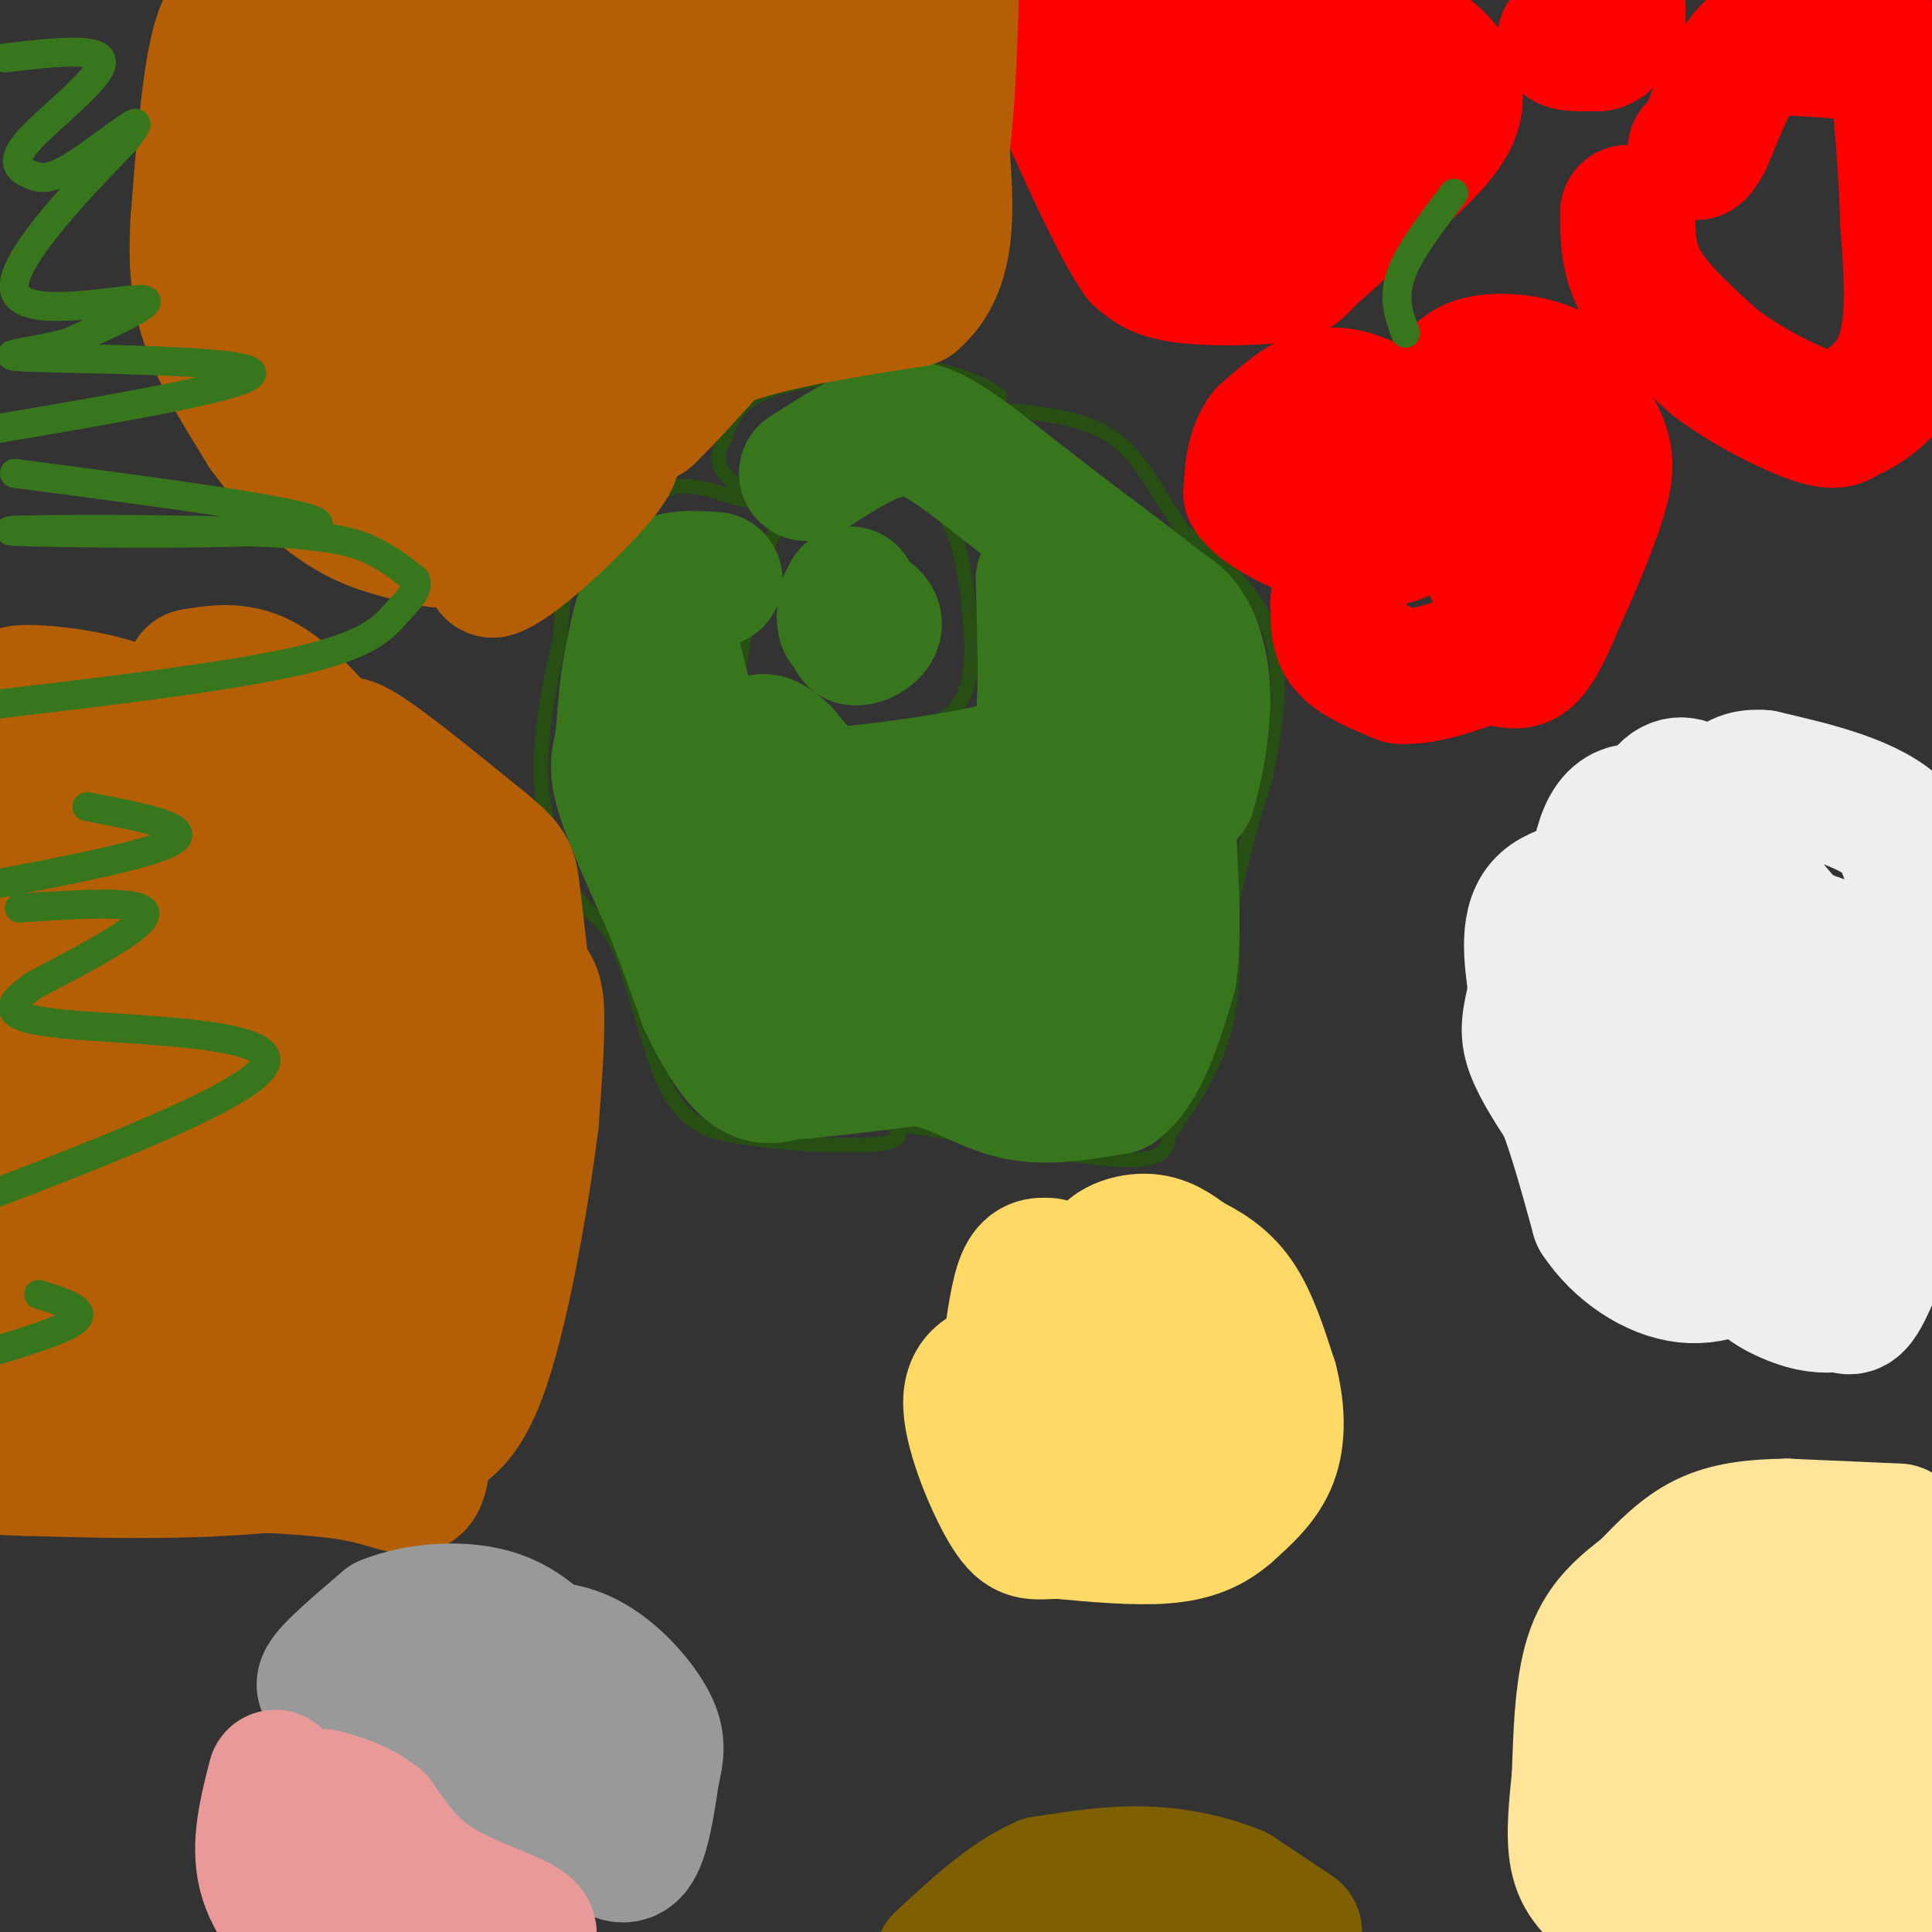 <svg viewBox='0 0 400 400' version='1.1' xmlns='http://www.w3.org/2000/svg' xmlns:xlink='http://www.w3.org/1999/xlink'><rect x="0" y="0" width="400" height="400" fill="#333333" stroke="none"/><g fill='none' stroke='#274e13' stroke-width='3' stroke-linecap='round' stroke-linejoin='round'><path d='M150,134c0.333,5.417 0.667,10.833 4,14c3.333,3.167 9.667,4.083 16,5'/><path d='M170,153c7.190,0.607 17.167,-0.375 23,-3c5.833,-2.625 7.524,-6.893 8,-12c0.476,-5.107 -0.262,-11.054 -1,-17'/><path d='M200,121c-0.694,-5.475 -1.928,-10.663 -5,-15c-3.072,-4.337 -7.981,-7.821 -13,-9c-5.019,-1.179 -10.148,-0.051 -14,3c-3.852,3.051 -6.426,8.026 -9,13'/><path d='M159,113c-2.500,6.333 -4.250,15.667 -6,25'/><path d='M137,112c-6.750,1.333 -13.500,2.667 -17,6c-3.500,3.333 -3.750,8.667 -4,14'/><path d='M116,132c-1.822,7.556 -4.378,19.444 -4,29c0.378,9.556 3.689,16.778 7,24'/><path d='M119,185c2.702,4.726 5.958,4.542 9,11c3.042,6.458 5.869,19.560 9,27c3.131,7.440 6.565,9.220 10,11'/><path d='M147,234c8.667,2.556 25.333,3.444 33,3c7.667,-0.444 6.333,-2.222 5,-4'/><path d='M185,233c4.833,0.000 14.417,2.000 24,4'/><path d='M209,237c7.893,1.310 15.625,2.583 21,3c5.375,0.417 8.393,-0.024 10,-1c1.607,-0.976 1.804,-2.488 2,-4'/><path d='M242,235c2.667,-3.867 8.333,-11.533 11,-20c2.667,-8.467 2.333,-17.733 2,-27'/><path d='M255,188c1.500,-9.000 4.250,-18.000 7,-27'/><path d='M262,161c2.111,-9.933 3.889,-21.267 1,-30c-2.889,-8.733 -10.444,-14.867 -18,-21'/><path d='M245,110c-4.978,-7.222 -8.422,-14.778 -14,-19c-5.578,-4.222 -13.289,-5.111 -21,-6'/><path d='M210,85c-4.467,0.800 -5.133,5.800 -5,6c0.133,0.200 1.067,-4.400 2,-9'/><path d='M207,82c-2.889,-2.778 -11.111,-5.222 -16,-6c-4.889,-0.778 -6.444,0.111 -8,1'/><path d='M183,77c-6.178,0.600 -17.622,1.600 -24,4c-6.378,2.400 -7.689,6.200 -9,10'/><path d='M150,91c-1.726,2.833 -1.542,4.917 0,7c1.542,2.083 4.440,4.167 5,5c0.560,0.833 -1.220,0.417 -3,0'/><path d='M152,103c-3.000,-0.933 -9.000,-3.267 -13,-2c-4.000,1.267 -6.000,6.133 -8,11'/><path d='M131,112c-1.667,2.833 -1.833,4.417 -2,6'/></g>
<g fill='none' stroke='#38761d' stroke-width='28' stroke-linecap='round' stroke-linejoin='round'><path d='M148,120c-4.583,-0.333 -9.167,-0.667 -12,2c-2.833,2.667 -3.917,8.333 -5,14'/><path d='M131,136c-1.167,5.167 -1.583,11.083 -2,17'/><path d='M129,153c-0.756,4.022 -1.644,5.578 0,11c1.644,5.422 5.822,14.711 10,24'/><path d='M139,188c2.833,7.167 4.917,13.083 7,19'/><path d='M146,207c2.733,6.022 6.067,11.578 9,14c2.933,2.422 5.467,1.711 8,1'/><path d='M163,222c5.833,-0.333 16.417,-1.667 27,-3'/><path d='M190,219c7.711,1.133 13.489,5.467 20,7c6.511,1.533 13.756,0.267 21,-1'/><path d='M231,225c5.333,-4.000 8.167,-13.500 11,-23'/><path d='M242,202c1.533,-10.422 -0.133,-24.978 0,-32c0.133,-7.022 2.067,-6.511 4,-6'/><path d='M246,164c1.417,-4.452 2.958,-12.583 3,-19c0.042,-6.417 -1.417,-11.119 -3,-14c-1.583,-2.881 -3.292,-3.940 -5,-5'/><path d='M241,126c-4.333,-3.500 -12.667,-9.750 -21,-16'/><path d='M220,110c-6.500,-5.000 -12.250,-9.500 -18,-14'/><path d='M202,96c-5.067,-3.778 -8.733,-6.222 -12,-7c-3.267,-0.778 -6.133,0.111 -9,1'/><path d='M181,90c-3.833,1.500 -8.917,4.750 -14,8'/><path d='M216,120c0.333,11.333 0.667,22.667 0,29c-0.667,6.333 -2.333,7.667 -4,9'/><path d='M212,158c-7.500,2.726 -24.250,5.042 -33,6c-8.750,0.958 -9.500,0.560 -11,-1c-1.500,-1.560 -3.750,-4.280 -6,-7'/><path d='M162,156c-1.976,-1.905 -3.917,-3.167 -5,-2c-1.083,1.167 -1.310,4.762 0,11c1.310,6.238 4.155,15.119 7,24'/><path d='M164,189c3.067,7.802 7.234,15.308 13,19c5.766,3.692 13.129,3.571 18,2c4.871,-1.571 7.249,-4.592 9,-13c1.751,-8.408 2.876,-22.204 4,-36'/><path d='M208,161c0.440,-0.548 -0.458,16.083 1,27c1.458,10.917 5.274,16.119 9,14c3.726,-2.119 7.363,-11.560 11,-21'/><path d='M229,181c2.000,-11.333 1.500,-29.167 1,-47'/><path d='M180,191c0.554,-9.065 1.107,-18.131 2,-15c0.893,3.131 2.125,18.458 3,22c0.875,3.542 1.393,-4.702 0,-9c-1.393,-4.298 -4.696,-4.649 -8,-5'/><path d='M139,134c0.000,0.000 3.000,12.000 3,12'/><path d='M176,123c0.000,0.000 -1.000,2.000 -1,2'/><path d='M175,125c0.126,1.531 0.941,4.359 2,5c1.059,0.641 2.362,-0.904 2,-2c-0.362,-1.096 -2.389,-1.742 -3,-1c-0.611,0.742 0.195,2.871 1,5'/><path d='M177,132c1.345,0.310 4.208,-1.417 4,-3c-0.208,-1.583 -3.488,-3.024 -5,-3c-1.512,0.024 -1.256,1.512 -1,3'/></g>
<g fill='none' stroke='#ff0000' stroke-width='28' stroke-linecap='round' stroke-linejoin='round'><path d='M286,85c-4.000,-1.917 -8.000,-3.833 -12,-3c-4.000,0.833 -8.000,4.417 -12,8'/><path d='M262,90c-2.500,3.333 -2.750,7.667 -3,12'/><path d='M259,102c2.333,3.667 9.667,6.833 17,10'/><path d='M276,112c3.000,3.833 2.000,8.417 1,13'/><path d='M277,125c0.111,3.756 -0.111,6.644 2,9c2.111,2.356 6.556,4.178 11,6'/><path d='M290,140c4.667,0.333 10.833,-1.833 17,-4'/><path d='M307,136c4.333,-0.044 6.667,1.844 9,0c2.333,-1.844 4.667,-7.422 7,-13'/><path d='M323,123c2.798,-5.976 6.292,-14.417 8,-20c1.708,-5.583 1.631,-8.310 0,-12c-1.631,-3.690 -4.815,-8.345 -8,-13'/><path d='M323,78c-4.267,-2.867 -10.933,-3.533 -15,-3c-4.067,0.533 -5.533,2.267 -7,4'/><path d='M301,79c-0.822,5.067 0.622,15.733 -1,22c-1.622,6.267 -6.311,8.133 -11,10'/><path d='M289,111c-1.708,-1.614 -0.478,-10.649 0,-15c0.478,-4.351 0.206,-4.018 3,-2c2.794,2.018 8.656,5.719 12,10c3.344,4.281 4.172,9.140 5,14'/><path d='M309,118c1.622,2.889 3.178,3.111 4,-1c0.822,-4.111 0.911,-12.556 1,-21'/><path d='M337,44c0.000,4.917 0.000,9.833 3,15c3.000,5.167 9.000,10.583 15,16'/><path d='M355,75c6.467,4.933 15.133,9.267 20,11c4.867,1.733 5.933,0.867 7,0'/><path d='M382,86c3.711,-1.422 9.489,-4.978 12,-12c2.511,-7.022 1.756,-17.511 1,-28'/><path d='M395,46c-0.262,-10.548 -1.417,-22.917 -2,-29c-0.583,-6.083 -0.595,-5.881 -4,-6c-3.405,-0.119 -10.202,-0.560 -17,-1'/><path d='M372,10c-4.467,-0.733 -7.133,-2.067 -10,1c-2.867,3.067 -5.933,10.533 -9,18'/><path d='M353,29c-1.833,3.333 -1.917,2.667 -2,2'/><path d='M289,7c3.178,1.600 6.356,3.200 9,6c2.644,2.800 4.756,6.800 2,12c-2.756,5.200 -10.378,11.600 -18,18'/><path d='M282,43c-4.833,4.667 -7.917,7.333 -11,10'/><path d='M271,53c-2.262,2.405 -2.417,3.417 -7,4c-4.583,0.583 -13.595,0.738 -19,0c-5.405,-0.738 -7.202,-2.369 -9,-4'/><path d='M236,53c-4.000,-5.667 -9.500,-17.833 -15,-30'/><path d='M221,23c-2.726,-7.155 -2.042,-10.042 -2,-13c0.042,-2.958 -0.560,-5.988 4,-7c4.560,-1.012 14.280,-0.006 24,1'/><path d='M247,4c10.262,-1.286 23.917,-5.000 26,-3c2.083,2.000 -7.405,9.714 -15,14c-7.595,4.286 -13.298,5.143 -19,6'/><path d='M239,21c-5.155,1.214 -8.542,1.250 -6,2c2.542,0.750 11.012,2.214 20,1c8.988,-1.214 18.494,-5.107 28,-9'/><path d='M281,15c2.631,-1.012 -4.792,0.958 -7,4c-2.208,3.042 0.798,7.155 -4,10c-4.798,2.845 -17.399,4.423 -30,6'/><path d='M335,2c-5.167,2.417 -10.333,4.833 -11,6c-0.667,1.167 3.167,1.083 7,1'/><path d='M331,9c1.833,-0.500 2.917,-2.250 4,-4'/></g>
<g fill='none' stroke='#b45f06' stroke-width='28' stroke-linecap='round' stroke-linejoin='round'><path d='M56,5c-3.750,-2.417 -7.500,-4.833 -10,2c-2.500,6.833 -3.750,22.917 -5,39'/><path d='M41,46c-0.600,10.289 0.400,16.511 3,23c2.600,6.489 6.800,13.244 11,20'/><path d='M55,89c4.556,6.400 10.444,12.400 16,16c5.556,3.600 10.778,4.800 16,6'/><path d='M87,111c3.893,1.143 5.625,1.000 6,0c0.375,-1.000 -0.607,-2.857 3,-7c3.607,-4.143 11.804,-10.571 20,-17'/><path d='M116,87c0.533,-0.022 -8.133,8.422 -12,15c-3.867,6.578 -2.933,11.289 -2,16'/><path d='M102,118c4.222,-1.156 15.778,-12.044 21,-18c5.222,-5.956 4.111,-6.978 3,-8'/><path d='M126,92c1.833,-2.333 4.917,-4.167 8,-6'/><path d='M134,86c3.667,-3.500 8.833,-9.250 14,-15'/><path d='M148,71c9.167,-4.000 25.083,-6.500 41,-9'/><path d='M189,62c7.833,-6.667 6.917,-18.833 6,-31'/><path d='M195,31c1.333,-10.833 1.667,-22.417 2,-34'/><path d='M136,2c-5.969,2.835 -11.938,5.670 -16,10c-4.062,4.330 -6.218,10.154 -7,22c-0.782,11.846 -0.189,29.713 0,38c0.189,8.287 -0.025,6.993 4,7c4.025,0.007 12.288,1.313 17,0c4.712,-1.313 5.873,-5.247 7,-9c1.127,-3.753 2.220,-7.326 2,-15c-0.220,-7.674 -1.751,-19.451 -7,-28c-5.249,-8.549 -14.214,-13.871 -26,-17c-11.786,-3.129 -26.393,-4.064 -41,-5'/><path d='M69,5c-8.086,-0.840 -7.800,-0.440 -9,6c-1.200,6.440 -3.886,18.921 -5,29c-1.114,10.079 -0.656,17.755 5,29c5.656,11.245 16.511,26.057 22,27c5.489,0.943 5.613,-11.983 6,-21c0.387,-9.017 1.037,-14.123 0,-21c-1.037,-6.877 -3.763,-15.524 -6,-20c-2.237,-4.476 -3.987,-4.782 -6,-2c-2.013,2.782 -4.289,8.652 -4,16c0.289,7.348 3.145,16.174 6,25'/><path d='M78,73c3.119,10.481 7.918,24.183 13,20c5.082,-4.183 10.447,-26.251 13,-40c2.553,-13.749 2.293,-19.178 3,-23c0.707,-3.822 2.380,-6.035 0,-12c-2.380,-5.965 -8.813,-15.681 -11,-12c-2.187,3.681 -0.127,20.760 4,30c4.127,9.240 10.322,10.640 15,9c4.678,-1.640 7.839,-6.320 11,-11'/><path d='M126,34c3.151,-5.869 5.527,-15.041 5,-18c-0.527,-2.959 -3.959,0.294 -6,3c-2.041,2.706 -2.690,4.865 -3,11c-0.310,6.135 -0.279,16.246 0,21c0.279,4.754 0.807,4.151 3,5c2.193,0.849 6.052,3.152 10,1c3.948,-2.152 7.985,-8.758 13,-19c5.015,-10.242 11.007,-24.121 17,-38'/><path d='M165,0c0.557,-1.487 -6.549,13.797 -9,22c-2.451,8.203 -0.245,9.325 2,10c2.245,0.675 4.530,0.903 6,1c1.470,0.097 2.127,0.065 5,-5c2.873,-5.065 7.964,-15.161 9,-19c1.036,-3.839 -1.982,-1.419 -5,1'/><path d='M173,10c-2.200,6.200 -5.200,21.200 -5,28c0.200,6.800 3.600,5.400 7,4'/><path d='M175,42c-2.833,2.333 -13.417,6.167 -24,10'/><path d='M40,140c4.583,-0.750 9.167,-1.500 14,1c4.833,2.500 9.917,8.250 15,14'/><path d='M69,155c2.289,1.289 0.511,-2.489 5,0c4.489,2.489 15.244,11.244 26,20'/><path d='M100,175c5.289,4.356 5.511,5.244 6,9c0.489,3.756 1.244,10.378 2,17'/><path d='M108,201c1.022,3.133 2.578,2.467 3,7c0.422,4.533 -0.289,14.267 -1,24'/><path d='M110,232c-1.889,14.933 -6.111,40.267 -11,53c-4.889,12.733 -10.444,12.867 -16,13'/><path d='M83,298c-8.933,3.356 -23.267,5.244 -37,6c-13.733,0.756 -26.867,0.378 -40,0'/><path d='M6,304c-8.167,-0.167 -8.583,-0.583 -9,-1'/><path d='M3,303c28.048,-0.208 56.095,-0.417 70,2c13.905,2.417 13.667,7.458 15,-8c1.333,-15.458 4.238,-51.417 3,-70c-1.238,-18.583 -6.619,-19.792 -12,-21'/><path d='M79,206c-2.155,-4.738 -1.542,-6.083 -1,-11c0.542,-4.917 1.012,-13.405 -10,-22c-11.012,-8.595 -33.506,-17.298 -56,-26'/><path d='M12,147c-3.930,-3.853 14.246,-0.486 14,0c-0.246,0.486 -18.912,-1.907 -22,-3c-3.088,-1.093 9.404,-0.884 19,2c9.596,2.884 16.298,8.442 23,14'/><path d='M46,160c4.346,4.371 3.712,8.299 5,8c1.288,-0.299 4.498,-4.824 -4,11c-8.498,15.824 -28.705,51.997 -37,66c-8.295,14.003 -4.677,5.836 -3,-12c1.677,-17.836 1.413,-45.340 0,-61c-1.413,-15.660 -3.975,-19.474 -5,-17c-1.025,2.474 -0.512,11.237 0,20'/><path d='M2,175c4.179,32.024 14.625,102.083 19,108c4.375,5.917 2.679,-52.310 2,-75c-0.679,-22.690 -0.339,-9.845 0,3'/><path d='M23,211c-0.153,18.464 -0.536,63.124 0,69c0.536,5.876 1.990,-27.033 -1,-51c-2.990,-23.967 -10.426,-38.990 -14,-41c-3.574,-2.010 -3.287,8.995 -3,20'/><path d='M5,208c-1.286,21.488 -3.000,65.208 -2,79c1.000,13.792 4.714,-2.345 7,-14c2.286,-11.655 3.143,-18.827 4,-26'/><path d='M14,247c2.311,-25.778 6.089,-77.222 8,-86c1.911,-8.778 1.956,25.111 2,59'/><path d='M24,220c0.905,18.893 2.167,36.625 4,49c1.833,12.375 4.238,19.393 6,6c1.762,-13.393 2.881,-47.196 4,-81'/><path d='M38,194c0.690,-18.095 0.417,-22.833 1,-8c0.583,14.833 2.024,49.238 4,69c1.976,19.762 4.488,24.881 7,30'/><path d='M50,285c3.464,-2.548 8.625,-23.917 11,-51c2.375,-27.083 1.964,-59.881 2,-58c0.036,1.881 0.518,38.440 1,75'/><path d='M64,251c0.143,15.690 -0.000,17.417 3,14c3.000,-3.417 9.143,-11.976 13,-25c3.857,-13.024 5.429,-30.512 7,-48'/><path d='M87,192c1.134,-11.247 0.469,-15.365 0,-3c-0.469,12.365 -0.742,41.214 -2,58c-1.258,16.786 -3.502,21.510 -6,25c-2.498,3.490 -5.249,5.745 -8,8'/><path d='M71,280c-2.178,2.756 -3.622,5.644 -6,7c-2.378,1.356 -5.689,1.178 -9,1'/></g>
<g fill='none' stroke='#eeeeee' stroke-width='28' stroke-linecap='round' stroke-linejoin='round'><path d='M350,167c0.933,-0.911 1.867,-1.822 1,-3c-0.867,-1.178 -3.533,-2.622 -6,0c-2.467,2.622 -4.733,9.311 -7,16'/><path d='M338,180c-5.000,3.244 -14.000,3.356 -18,7c-4.000,3.644 -3.000,10.822 -2,18'/><path d='M318,205c-0.844,4.667 -1.956,7.333 -1,11c0.956,3.667 3.978,8.333 7,13'/><path d='M324,229c2.333,6.000 4.667,14.500 7,23'/><path d='M331,252c4.289,6.511 11.511,11.289 18,12c6.489,0.711 12.244,-2.644 18,-6'/><path d='M367,258c5.500,-1.000 10.250,-0.500 15,0'/><path d='M382,258c-1.833,0.500 -13.917,1.750 -17,4c-3.083,2.250 2.833,5.500 7,7c4.167,1.500 6.583,1.250 9,1'/><path d='M381,270c2.139,0.678 2.986,1.872 6,-5c3.014,-6.872 8.196,-21.812 11,-35c2.804,-13.188 3.230,-24.625 2,-34c-1.230,-9.375 -4.115,-16.687 -7,-24'/><path d='M393,172c-5.833,-5.833 -16.917,-8.417 -28,-11'/><path d='M365,161c-6.615,-0.609 -9.151,3.370 -12,15c-2.849,11.630 -6.011,30.911 -6,42c0.011,11.089 3.195,13.985 7,16c3.805,2.015 8.230,3.147 12,3c3.770,-0.147 6.885,-1.574 10,-3'/><path d='M376,234c2.404,-3.925 3.414,-12.237 3,-19c-0.414,-6.763 -2.252,-11.977 -5,-17c-2.748,-5.023 -6.407,-9.854 -13,-16c-6.593,-6.146 -16.120,-13.605 -22,-14c-5.880,-0.395 -8.112,6.276 -9,19c-0.888,12.724 -0.431,31.503 1,43c1.431,11.497 3.838,15.714 10,19c6.162,3.286 16.081,5.643 26,8'/><path d='M367,257c7.068,1.079 11.739,-0.225 15,-2c3.261,-1.775 5.111,-4.021 7,-6c1.889,-1.979 3.817,-3.690 5,-10c1.183,-6.310 1.621,-17.217 2,-23c0.379,-5.783 0.699,-6.440 -4,-10c-4.699,-3.560 -14.418,-10.024 -20,-13c-5.582,-2.976 -7.026,-2.466 -9,0c-1.974,2.466 -4.478,6.888 -6,12c-1.522,5.112 -2.064,10.915 -1,16c1.064,5.085 3.732,9.453 7,12c3.268,2.547 7.134,3.274 11,4'/><path d='M374,237c3.676,-0.283 7.367,-2.991 10,-7c2.633,-4.009 4.208,-9.320 5,-13c0.792,-3.680 0.800,-5.729 0,-9c-0.800,-3.271 -2.408,-7.765 -8,-11c-5.592,-3.235 -15.169,-5.210 -23,-2c-7.831,3.210 -13.915,11.605 -20,20'/></g>
<g fill='none' stroke='#ffd966' stroke-width='28' stroke-linecap='round' stroke-linejoin='round'><path d='M217,262c-1.833,-0.083 -3.667,-0.167 -5,3c-1.333,3.167 -2.167,9.583 -3,16'/><path d='M209,281c-1.222,5.556 -2.778,11.444 -1,15c1.778,3.556 6.889,4.778 12,6'/><path d='M220,302c4.590,1.324 10.065,1.633 14,1c3.935,-0.633 6.329,-2.209 8,-5c1.671,-2.791 2.620,-6.797 2,-11c-0.620,-4.203 -2.810,-8.601 -5,-13'/><path d='M239,274c-3.405,-4.381 -9.417,-8.833 -10,-12c-0.583,-3.167 4.262,-5.048 8,-5c3.738,0.048 6.369,2.024 9,4'/><path d='M246,261c3.311,1.644 7.089,3.756 10,8c2.911,4.244 4.956,10.622 7,17'/><path d='M263,286c1.489,5.711 1.711,11.489 0,16c-1.711,4.511 -5.356,7.756 -9,11'/><path d='M254,313c-3.311,2.867 -7.089,4.533 -13,5c-5.911,0.467 -13.956,-0.267 -22,-1'/><path d='M219,317c-5.097,0.145 -6.841,1.008 -10,-4c-3.159,-5.008 -7.735,-15.887 -8,-22c-0.265,-6.113 3.781,-7.461 8,-8c4.219,-0.539 8.609,-0.270 13,0'/><path d='M222,283c4.156,1.022 8.044,3.578 9,7c0.956,3.422 -1.022,7.711 -3,12'/></g>
<g fill='none' stroke='#ffe599' stroke-width='28' stroke-linecap='round' stroke-linejoin='round'><path d='M393,317c0.000,0.000 -23.000,-1.000 -23,-1'/><path d='M370,316c-6.822,0.067 -12.378,0.733 -17,3c-4.622,2.267 -8.311,6.133 -12,10'/><path d='M341,329c-4.178,3.289 -8.622,6.511 -11,13c-2.378,6.489 -2.689,16.244 -3,26'/><path d='M327,368c-0.822,7.644 -1.378,13.756 0,18c1.378,4.244 4.689,6.622 8,9'/><path d='M335,395c2.895,-10.503 6.132,-41.259 9,-55c2.868,-13.741 5.367,-10.467 8,-11c2.633,-0.533 5.401,-4.874 7,-1c1.599,3.874 2.028,15.964 1,26c-1.028,10.036 -3.514,18.018 -6,26'/><path d='M354,380c-2.348,8.855 -5.217,17.992 -5,15c0.217,-2.992 3.520,-18.113 9,-30c5.480,-11.887 13.137,-20.539 17,-24c3.863,-3.461 3.931,-1.730 4,0'/><path d='M379,341c-1.369,17.250 -6.792,60.375 -4,63c2.792,2.625 13.798,-35.250 20,-53c6.202,-17.750 7.601,-15.375 9,-13'/><path d='M404,338c0.500,8.833 -2.750,37.417 -6,66'/></g>
<g fill='none' stroke='#7f6000' stroke-width='28' stroke-linecap='round' stroke-linejoin='round'><path d='M268,400c0.000,0.000 -12.000,-8.000 -12,-8'/><path d='M256,392c-5.156,-2.222 -12.044,-3.778 -19,-4c-6.956,-0.222 -13.978,0.889 -21,2'/><path d='M216,390c-7.000,3.000 -14.000,9.500 -21,16'/><path d='M202,404c0.000,0.000 10.000,-4.000 10,-4'/></g>
<g fill='none' stroke='#999999' stroke-width='28' stroke-linecap='round' stroke-linejoin='round'><path d='M69,350c-1.417,-0.333 -2.833,-0.667 -1,-3c1.833,-2.333 6.917,-6.667 12,-11'/><path d='M80,336c6.267,-2.556 15.933,-3.444 23,-1c7.067,2.444 11.533,8.222 16,14'/><path d='M119,349c4.089,5.600 6.311,12.600 7,17c0.689,4.400 -0.156,6.200 -1,8'/><path d='M125,374c-0.464,2.512 -1.125,4.792 0,7c1.125,2.208 4.036,4.345 6,2c1.964,-2.345 2.982,-9.173 4,-16'/><path d='M135,367c0.992,-4.198 1.472,-6.692 -1,-11c-2.472,-4.308 -7.896,-10.429 -14,-13c-6.104,-2.571 -12.887,-1.592 -17,0c-4.113,1.592 -5.557,3.796 -7,6'/><path d='M96,349c4.556,5.822 19.444,17.378 23,22c3.556,4.622 -4.222,2.311 -12,0'/><path d='M107,371c-4.400,-0.756 -9.400,-2.644 -14,-6c-4.600,-3.356 -8.800,-8.178 -13,-13'/></g>
<g fill='none' stroke='#ea9999' stroke-width='28' stroke-linecap='round' stroke-linejoin='round'><path d='M57,368c-1.778,6.933 -3.556,13.867 -2,20c1.556,6.133 6.444,11.467 10,14c3.556,2.533 5.778,2.267 8,2'/><path d='M73,404c2.333,0.667 4.167,1.333 6,2'/><path d='M100,405c3.060,-0.976 6.119,-1.952 8,-3c1.881,-1.048 2.583,-2.167 -1,-4c-3.583,-1.833 -11.452,-4.381 -17,-8c-5.548,-3.619 -8.774,-8.310 -12,-13'/><path d='M78,377c-3.833,-3.000 -7.417,-4.000 -11,-5'/></g>
<g fill='none' stroke='#38761d' stroke-width='6' stroke-linecap='round' stroke-linejoin='round'><path d='M1,12c10.115,-1.189 20.230,-2.379 20,1c-0.230,3.379 -10.805,11.325 -15,16c-4.195,4.675 -2.011,6.078 0,7c2.011,0.922 3.849,1.364 8,-1c4.151,-2.364 10.615,-7.532 13,-9c2.385,-1.468 0.693,0.766 -1,3'/><path d='M26,29c-7.083,7.464 -24.292,24.625 -23,31c1.292,6.375 21.083,1.964 26,2c4.917,0.036 -5.042,4.518 -15,9'/><path d='M14,71c-7.226,2.036 -17.792,2.625 -7,3c10.792,0.375 42.940,0.536 45,3c2.060,2.464 -25.970,7.232 -54,12'/><path d='M3,98c34.410,4.514 68.820,9.027 62,11c-6.820,1.973 -54.869,1.405 -62,1c-7.131,-0.405 26.657,-0.648 46,0c19.343,0.648 24.241,2.185 28,4c3.759,1.815 6.380,3.907 9,6'/><path d='M86,120c0.881,2.036 -1.417,4.125 -4,7c-2.583,2.875 -5.452,6.536 -21,10c-15.548,3.464 -43.774,6.732 -72,10'/><path d='M18,167c11.000,2.083 22.000,4.167 18,7c-4.000,2.833 -23.000,6.417 -42,10'/><path d='M4,188c12.750,-0.833 25.500,-1.667 26,1c0.500,2.667 -11.250,8.833 -23,15'/><path d='M7,204c-5.524,4.036 -7.833,6.625 6,8c13.833,1.375 43.810,1.536 42,8c-1.810,6.464 -35.405,19.232 -69,32'/><path d='M8,268c4.833,1.500 9.667,3.000 8,5c-1.667,2.000 -9.833,4.500 -18,7'/><path d='M291,69c-1.333,-3.583 -2.667,-7.167 -1,-12c1.667,-4.833 6.333,-10.917 11,-17'/></g>
</svg>